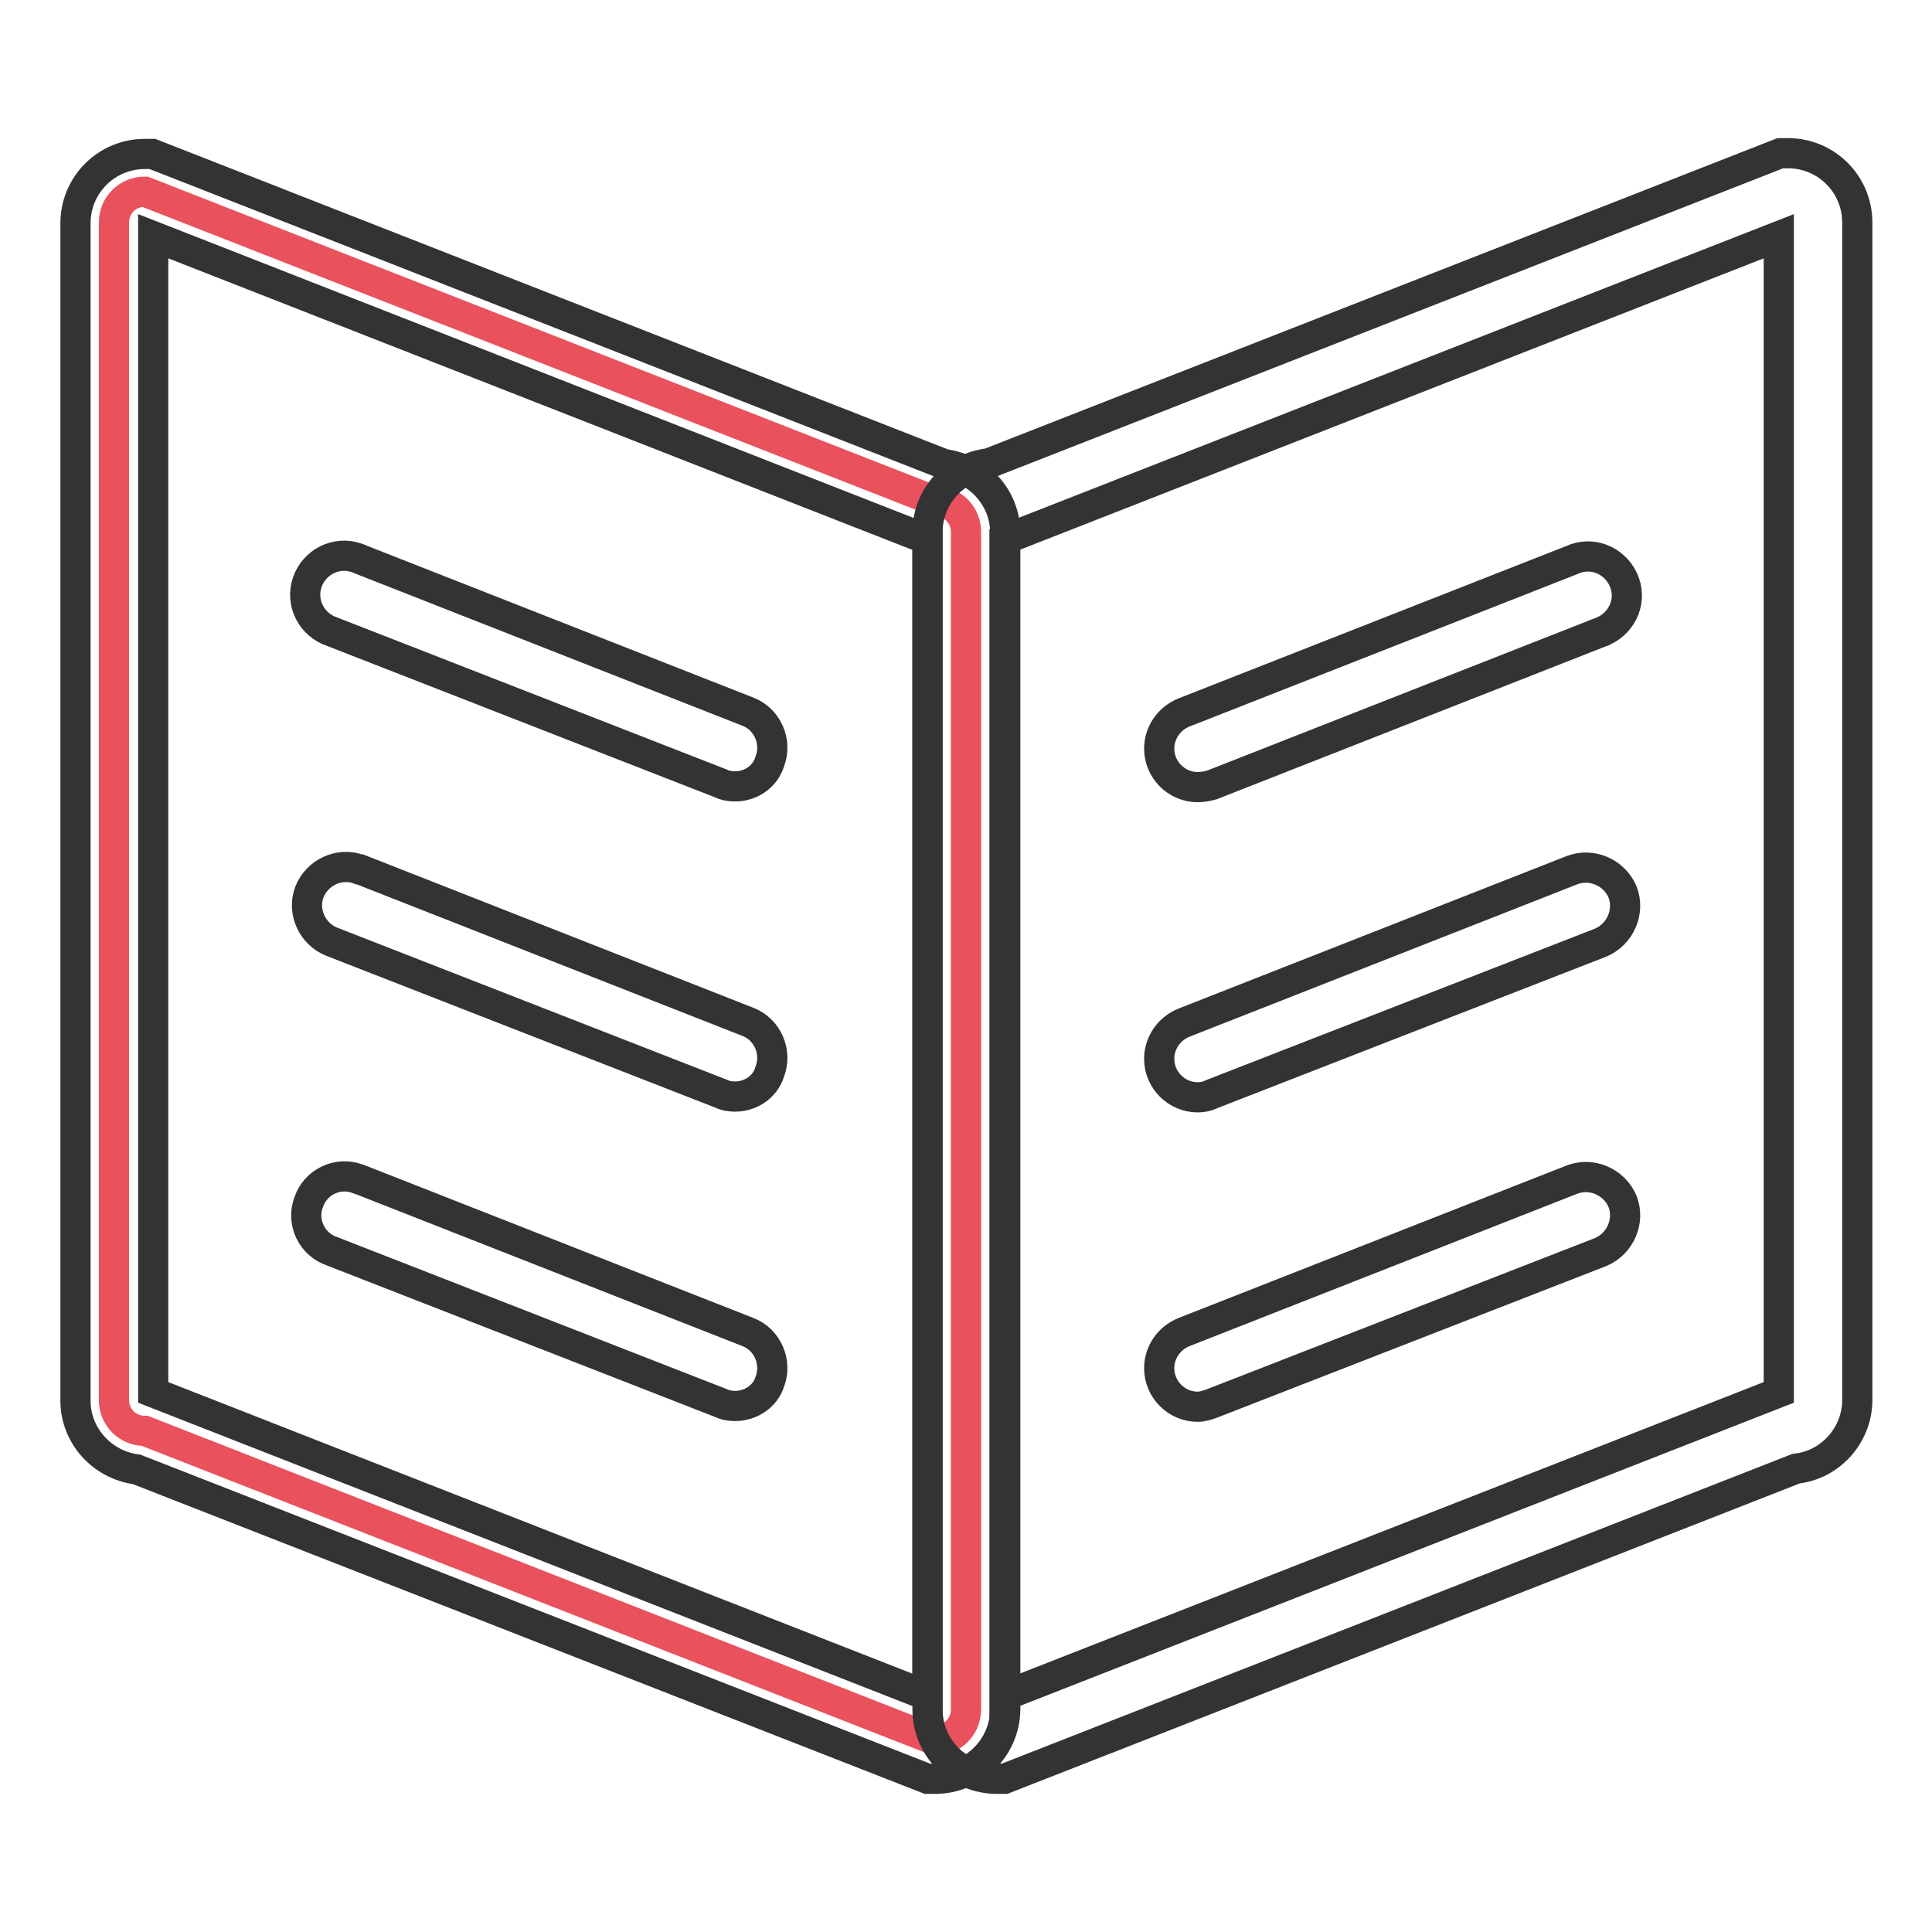 <?xml version="1.0" encoding="utf-8"?>
<!-- Svg Vector Icons : http://www.onlinewebfonts.com/icon -->
<!DOCTYPE svg PUBLIC "-//W3C//DTD SVG 1.1//EN" "http://www.w3.org/Graphics/SVG/1.1/DTD/svg11.dtd">
<svg version="1.1" xmlns="http://www.w3.org/2000/svg" xmlns:xlink="http://www.w3.org/1999/xlink" x="0px" y="0px" viewBox="0 0 256 256" enable-background="new 0 0 256 256" xml:space="preserve">
<g> <path stroke-width="4" fill-opacity="0" stroke="#e9515c"  d="M123.9,230.6l-104.7-41c-2.3,0-4.1-1.8-4.1-4.1v-156c0-2.3,1.8-4.1,4.1-4.1l104.7,41c2.3,0,4.1,1.8,4.1,4.1 v156C128,228.8,126.2,230.6,123.9,230.6z"/> <path stroke-width="4" fill-opacity="0" stroke="#333333"  d="M123.9,235.7h-1L18.1,194.7c-4.6-0.6-8.1-4.5-8.1-9.1v-156c0-5.1,4.1-9.2,9.2-9.2h1l104.9,41.1 c4.6,0.6,8.1,4.5,8.1,9.1v156C133.1,231.6,129,235.7,123.9,235.7L123.9,235.7z M20.3,184.5l102.6,40.2V71.5L20.3,31.3V184.5z"/> <path stroke-width="4" fill-opacity="0" stroke="#333333"  d="M133.1,235.7h-1c-5.1,0-9.2-4.1-9.2-9.2v-156c0-4.6,3.5-8.6,8.1-9.1l104.9-41.1h1c5.1,0,9.2,4.1,9.2,9.2 v156c0,4.6-3.5,8.6-8.1,9.1L133.1,235.7z M133.1,71.5v153.2l102.6-40.2V31.3L133.1,71.5z M97.4,104.2c-0.6,0-1.3-0.1-1.9-0.4 L44,83.7c-2.7-0.9-4.2-3.8-3.3-6.5c0.9-2.7,3.8-4.2,6.5-3.3c0.2,0.1,0.4,0.1,0.5,0.2l51.4,20.2c2.6,1,3.9,4,2.9,6.6 C101.4,102.9,99.5,104.2,97.4,104.2L97.4,104.2z M97.4,145.3c-0.6,0-1.3-0.1-1.9-0.4L44,124.8c-2.6-1-4-4-3-6.6c1-2.6,4-4,6.6-3 c0,0,0.1,0,0.1,0l51.4,20.2c2.6,1,3.9,4,2.9,6.6C101.4,144,99.5,145.3,97.4,145.3L97.4,145.3z M97.4,186.3c-0.6,0-1.3-0.1-1.9-0.4 L44,165.8c-2.7-0.9-4.1-3.9-3.1-6.5c0.9-2.7,3.9-4.1,6.5-3.1c0.1,0,0.2,0.1,0.3,0.1l51.4,20.2c2.6,1,3.9,4,2.9,6.6 C101.4,185,99.5,186.3,97.4,186.3L97.4,186.3z"/> <path stroke-width="4" fill-opacity="0" stroke="#333333"  d="M158.7,104.3c-2.8,0-5.1-2.3-5.1-5.1c0-2.1,1.3-4,3.3-4.8l51.4-20.2c2.6-1.2,5.6,0,6.8,2.6 c1.2,2.6,0,5.6-2.6,6.8c-0.1,0.1-0.3,0.1-0.5,0.2l-51.4,20.2C159.9,104.2,159.3,104.3,158.7,104.3z M158.7,145.4 c-2.8,0-5.1-2.3-5.1-5.1c0-2.1,1.3-4,3.3-4.8l51.4-20.2c2.6-1,5.6,0.3,6.7,2.9c1,2.6-0.3,5.6-2.9,6.7L160.5,145 C159.9,145.3,159.3,145.4,158.7,145.4z M158.7,186.4c-2.8,0-5.1-2.3-5.1-5.1c0-2.1,1.3-4,3.3-4.8l51.4-20.2c2.6-1,5.6,0.3,6.7,2.9 c1,2.6-0.3,5.6-2.9,6.7l0,0L160.5,186C159.9,186.2,159.3,186.4,158.7,186.4z"/></g>
</svg>